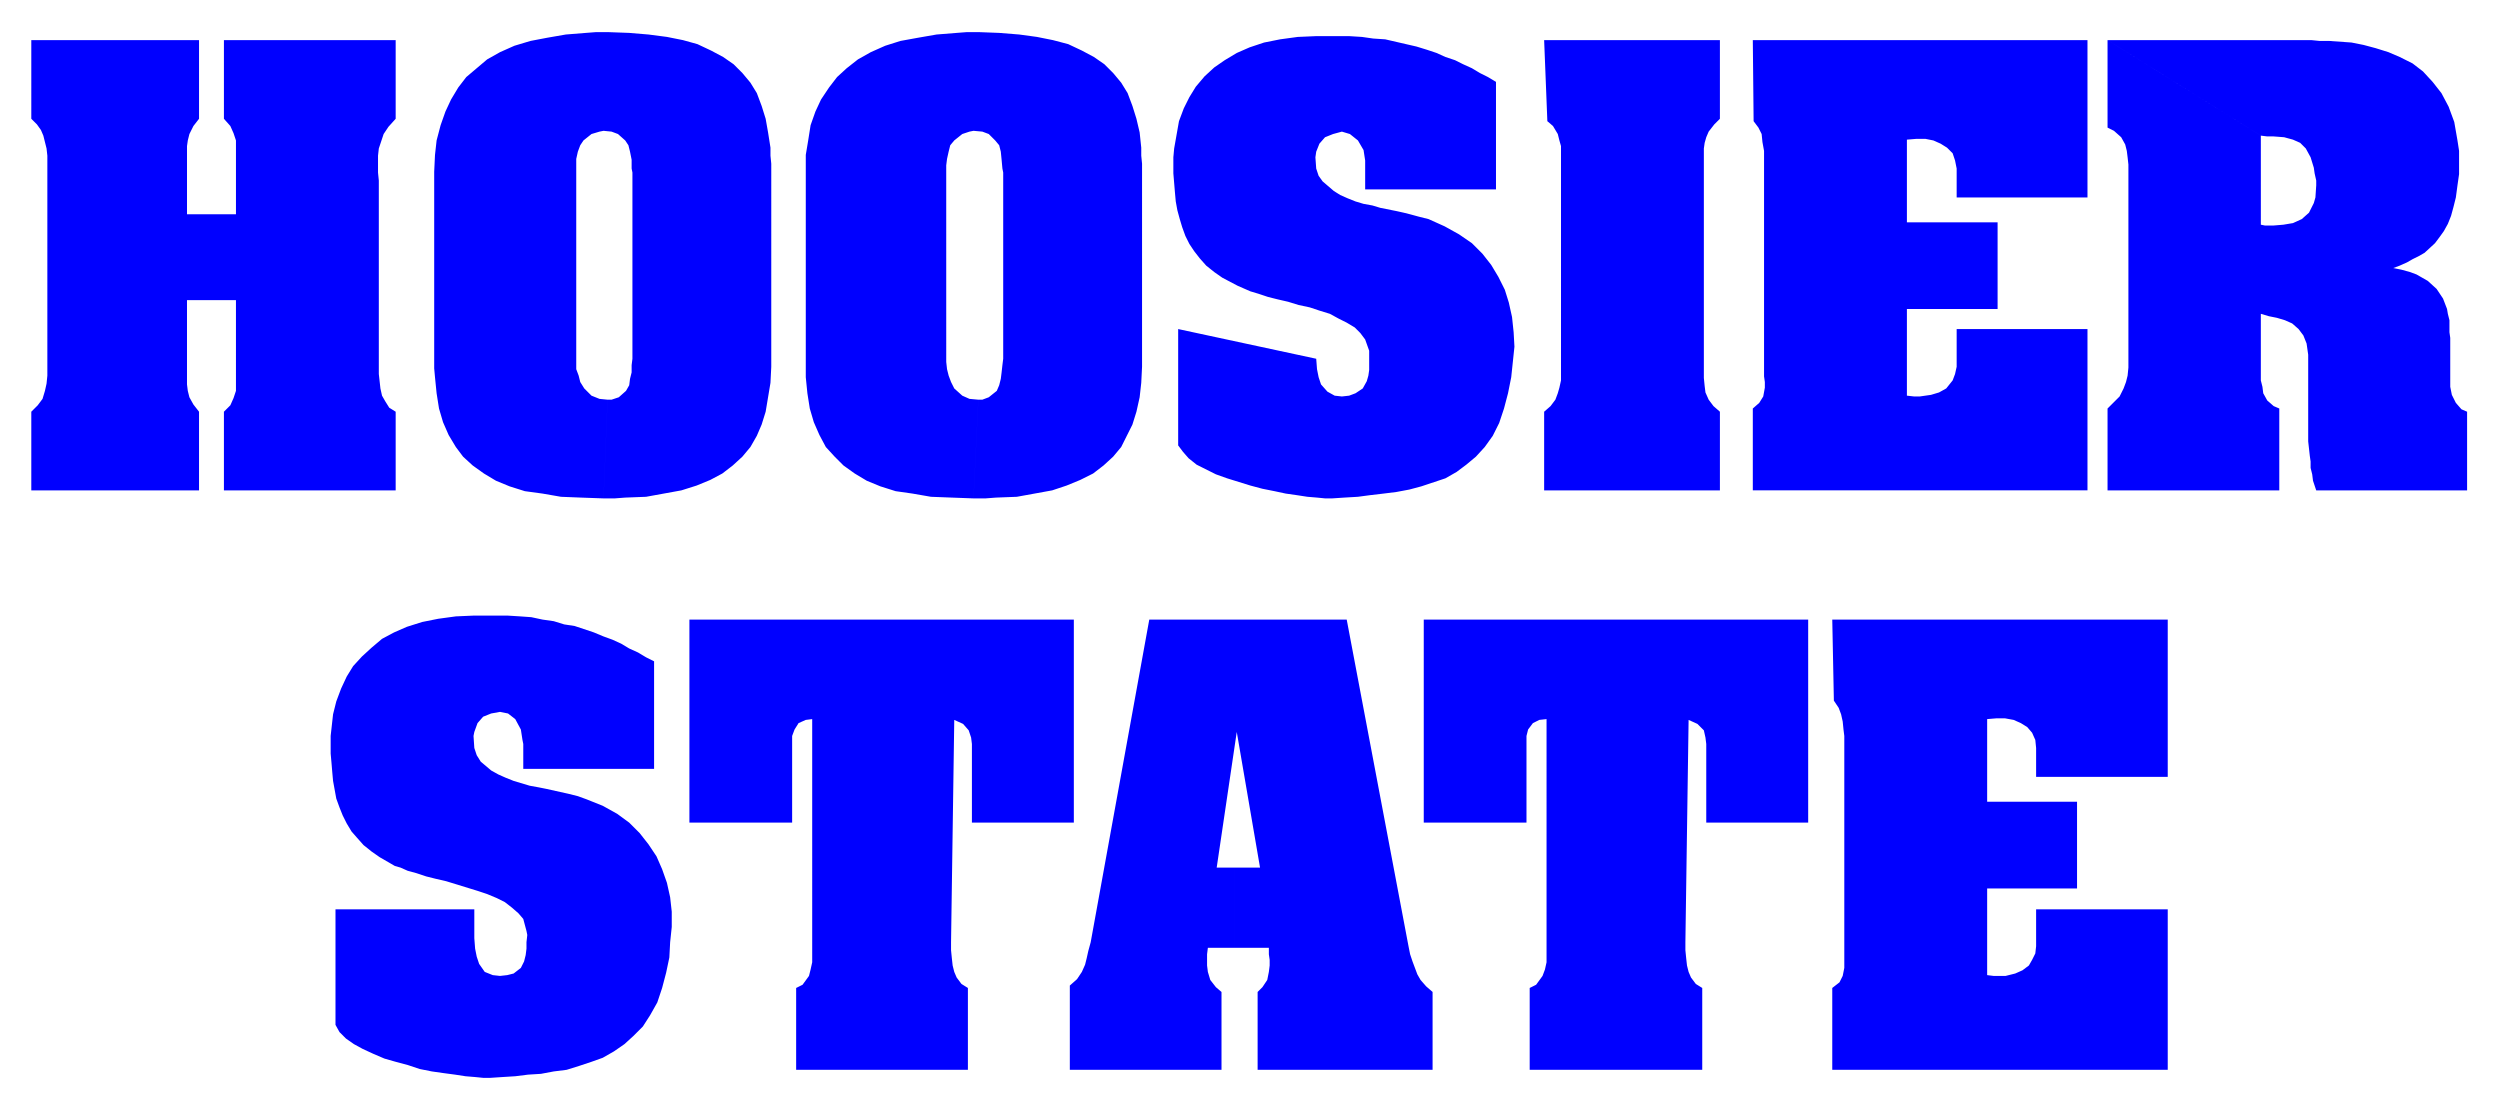 <svg xmlns="http://www.w3.org/2000/svg" width="493.465" height="219.089" fill-rule="evenodd" stroke-linecap="round" preserveAspectRatio="none" viewBox="0 0 3115 1383"><path d="M2283 772h418v196h-164v-36l-1-10-4-9-6-7-8-5-9-4-11-2h-10l-12 1v103h112v108h-112v108l8 1h15l12-3 9-4 8-6 4-7 4-8 1-9v-46h164v200h-418v-102l9-7 4-8 2-10V917l-1-8-1-10-2-9-3-8-6-9-2-101zm-509 0h479v253h-127v-98l-1-8-2-9-8-8-11-5-4 277v10l1 10 1 9 2 8 3 7 6 8 8 5v102h-215v-102l8-4 8-11 3-8 2-9V896l-9 1-8 4-6 8-2 8v108h-128V772zm-236 409h43v8l1 7v7l-1 8-2 10-6 9-6 6v97h218v-97l-8-7-7-8-4-7-3-8-3-8-3-9-2-10-77-407h-246l-73 402-3 11-2 9-2 8-4 9-6 9-9 8v105h189v-97l-7-6-7-9-3-10-1-8v-14l1-8h33v-100h-22l25-169 29 169h-32v100zM859 772h479v253h-127v-98l-1-8-3-9-7-8-11-5-4 277v10l1 10 1 9 2 8 3 7 6 8 8 5v102H992v-102l8-4 8-11 2-8 2-9V896l-8 1-9 4-5 8-3 8v108H859V772zm-441 361h173v36l1 13 2 10 3 9 7 10 10 4 9 1 9-1 8-2 9-7 4-8 2-8 1-8v-8l1-9-1-5-4-15-6-7-8-7-9-7-10-5-12-5-12-4-13-4-13-4-13-4-13-3-12-3-12-4-11-3-9-4-7-2-19-11-10-7-10-8-8-9-7-8-6-10-5-10-4-10-4-11-2-11-2-11-1-11-1-12-1-11v-22l1-9 2-18 4-16 6-16 7-15 8-13 11-12 12-11 13-11 15-8 16-7 19-6 20-4 22-3 23-1h41l16 1 14 1 14 3 14 2 13 4 13 2 12 4 12 4 12 5 11 4 11 5 10 6 11 5 10 6 10 5v134H652v-31l-1-5-2-13-7-13-9-7-10-2-11 2-10 4-7 8-4 11-1 5 1 15 3 9 5 8 13 11 9 5 9 4 10 4 10 3 10 3 11 2 10 2 9 2 9 2 9 2 12 3 11 4 20 8 18 10 15 11 13 13 11 14 10 15 7 16 6 17 4 18 2 18v19l-2 19-1 19-4 19-5 19-3 9-3 9-9 16-9 14-12 12-11 10-13 9-14 8-14 5-15 5-16 5-16 2-16 3-16 1-16 2-16 1-15 1h-9l-10-1-12-1-13-2-15-2-14-2-15-3-15-5-15-4-14-4-14-6-13-6-11-6-10-7-8-8-5-9v-144zM2184 50h417v196h-163v-36l-2-10-3-9-7-7-8-5-9-4-10-2h-11l-12 1v103h113v108h-113v108l9 1h7l14-2 10-3 9-5 8-10 3-8 2-9v-47h163v201h-417V509l8-7 5-8 2-11v-7l-1-7V188l-2-11-1-10-4-8-6-8-1-101zm-260 0h219v98l-7 7-7 9-3 7-2 7-1 7v286l1 10 1 8 4 9 6 8 8 7v98h-219v-98l8-7 6-8 3-8 2-7 2-9V182l-2-7-2-8-6-10-7-6-4-101zm-456 360 172 37 1 13 2 10 3 9 8 9 9 5 9 1 9-1 8-3 9-6 5-9 2-7 1-7v-24l-5-14-6-8-7-7-10-6-10-5-11-6-13-4-12-4-14-3-13-4-13-3-12-3-12-4-10-3-16-7-19-10-10-7-10-8-8-9-7-9-6-9-5-10-4-11-3-10-3-11-2-11-1-11-1-12-1-12v-20l1-11 3-17 3-17 6-16 7-14 8-13 11-13 12-11 13-9 15-9 16-7 18-6 20-4 22-3 23-1h41l16 1 14 2 15 1 13 3 13 3 13 3 13 4 12 4 11 5 12 4 10 5 11 5 10 6 10 5 10 6v134h-163v-36l-2-13-7-12-10-8-10-3-11 3-10 4-7 8-4 10-1 7 1 14 3 9 5 7 14 12 8 5 9 4 10 4 10 3 11 2 10 3 10 2 10 2 9 2 8 2 11 3 12 3 20 9 18 10 16 11 13 13 11 14 9 15 8 16 5 16 4 18 2 19 1 18-2 19-2 19-4 20-5 19-3 9-3 9-8 16-10 14-11 12-12 10-12 9-14 8-15 5-15 5-15 4-16 3-16 2-17 2-15 2-17 1-15 1h-9l-10-1-12-1-13-2-14-2-14-3-15-3-15-4-29-9-14-5-12-6-12-6-10-8-7-8-6-8V410zM39 50h209v98l-7 9-5 10-2 8-1 7v85h61v-92l-3-9-4-9-8-9V50h214v98l-9 10-6 9-3 9-3 9-1 9v21l1 10v241l1 9 1 9 2 9 4 7 5 8 8 5v98H279v-98l8-8 4-9 3-9V374h-61v105l1 8 2 8 5 9 7 9v98H39v-98l8-8 6-8 3-10 2-9 1-10V194l-1-9-2-8-2-8-3-7-5-7-7-7V50zm713 571h14l13-1 26-1 22-4 22-4 19-6 17-7 15-8 13-10 12-11 10-12 8-14 6-14 5-16 3-18 3-18 1-20V204l-1-10v-10l-3-19-3-17-5-16-6-16-8-13-10-12-11-11-13-9-15-8-17-8-18-5-20-4-23-3-24-2-27-1h-14l-13 1-25 2-23 4-21 4-20 6-18 8-16 9-13 11-13 11-10 13-9 15-7 15-6 17-5 19-2 18-1 21v245l1 11 2 20 3 19 5 17 7 16 9 15 9 12 12 11 14 10 15 9 17 7 19 6 22 3 23 4 25 1 28 1 5-123-10-1-10-4-9-9-5-8-2-8-3-8V198l2-9 3-8 4-6 10-8 10-3 5-1 10 1 8 3 9 8 4 6 2 8 2 10v11l1 5v232l-1 8v9l-2 8-1 8-4 7-9 8-9 3h-5l-5 123zm461 0h15l13-1 26-1 22-4 22-4 18-6 17-7 16-8 13-10 12-11 10-12 7-14 7-14 5-16 4-18 2-18 1-20V204l-1-10v-10l-2-19-4-17-5-16-6-16-8-13-10-12-11-11-13-9-15-8-17-8-19-5-20-4-22-3-25-2-26-1h-14l-13 1-25 2-23 4-22 4-19 6-18 8-16 9-14 11-12 11-10 13-10 15-7 15-6 17-3 19-3 18v277l2 20 3 19 5 17 7 16 8 15 11 12 11 11 14 10 15 9 17 7 19 6 21 3 23 4 26 1 27 1 6-123-11-1-9-4-10-9-4-8-3-8-2-8-1-9V206l1-8 2-9 2-8 5-6 10-8 9-3 5-1 11 1 8 3 8 8 5 6 2 8 1 10 1 11 1 5v232l-1 8-1 9-1 8-2 8-3 7-10 8-8 3h-5l-6 123zM2626 50v109l8 4 9 8 5 9 2 8 1 8 1 9v253l-1 10-2 8-3 8-5 10-9 9-6 6v102h214V509l-7-3-8-7-5-9-1-8-2-8v-83l10 3 10 2 10 3 9 4 8 7 6 8 4 10 2 14v108l1 9 1 9 1 7v8l2 8 1 8 4 12h188v-98l-7-3-7-8-5-10-2-10v-61l-1-7v-15l-2-8-1-6-5-13-8-12-11-10-14-8-8-3-11-3-10-2 8-3 9-4 7-4 8-4 7-4 13-12 6-8 5-7 5-9 4-10 3-11 3-12 2-15 2-14v-29l-2-13-4-23-7-19-9-17-11-14-12-13-13-10-16-8-14-6-16-5-15-4-15-3-14-1-14-1h-12l-10-1h-254l191 119 8 1h8l13 1 11 3 9 4 7 7 6 11 4 13 1 7 2 9v6l-1 15-2 7-6 12-9 8-11 5-12 2-12 1h-11l-5-1V169L2626 50z" style="stroke:none;fill:#00f"/></svg>
